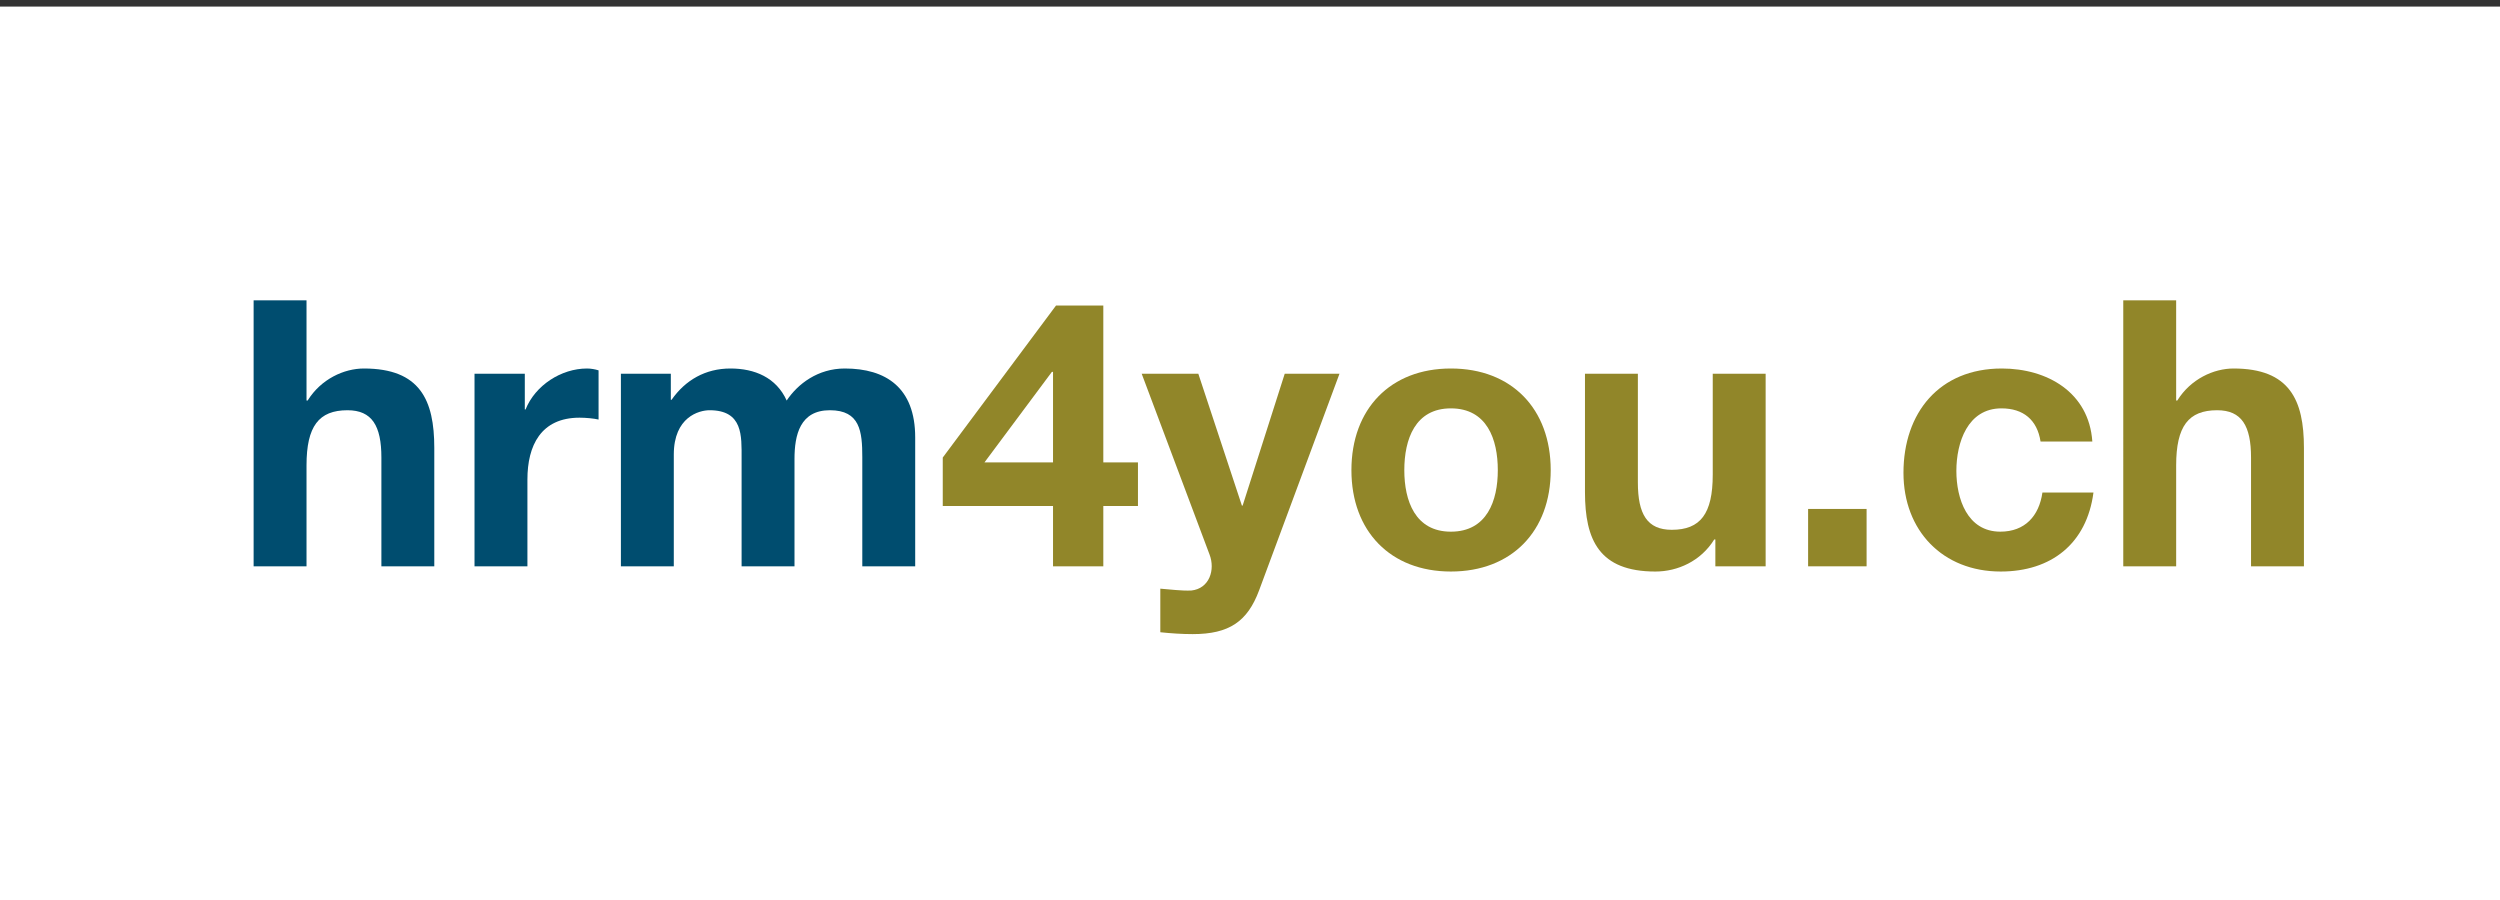 <?xml version="1.0" encoding="UTF-8"?>
<svg xmlns="http://www.w3.org/2000/svg" id="Ebene_1" viewBox="0 0 500 180">
  <rect x="0" y="0" width="500" height="180" fill="#333333" stroke="none"/>
  <rect y="1.317" width="500" height="178.683" style="fill:#fff;"></rect>
  <g>
    <path d="M50.724,60.068h10.58v20.042h.223c2.683-4.322,7.301-6.409,11.25-6.409,11.25,0,14.081,6.333,14.081,15.87v23.693h-10.58v-21.755c0-6.333-1.863-9.462-6.779-9.462-5.737,0-8.195,3.202-8.195,11.025v20.192h-10.58V60.068Z" style="fill:#004d6f;"></path>
    <path d="M94.903,74.745h10.058v7.151h.149c1.938-4.843,7.153-8.195,12.293-8.195,.745,0,1.639,.15,2.31,.373v9.836c-.969-.223-2.533-.373-3.8-.373-7.748,0-10.43,5.588-10.43,12.367v17.36h-10.58v-38.518Z" style="fill:#004d6f;"></path>
    <path d="M124.183,74.745h9.983v5.215h.149c2.757-3.949,6.779-6.26,11.771-6.26,4.843,0,9.164,1.79,11.25,6.409,2.235-3.353,6.258-6.409,11.622-6.409,8.195,0,14.081,3.801,14.081,13.783v25.78h-10.58v-21.83c0-5.14-.447-9.387-6.482-9.387-5.96,0-7.078,4.917-7.078,9.76v21.458h-10.58v-21.606c0-4.47,.298-9.611-6.407-9.611-2.086,0-7.153,1.34-7.153,8.866v22.351h-10.579v-38.518Z" style="fill:#004d6f;"></path>
    <path d="M210.605,101.194h-22.053v-9.685l22.649-30.397h9.462v31.366h6.929v8.717h-6.929v12.07h-10.058v-12.07Zm0-26.821h-.224l-13.485,18.104h13.709v-18.104Z" style="fill:#918629;"></path>
    <path d="M251.806,118.106c-2.31,6.184-5.96,8.716-13.261,8.716-2.161,0-4.322-.148-6.482-.373v-8.716c2.012,.148,4.098,.447,6.184,.373,3.651-.373,4.843-4.173,3.651-7.227l-13.56-36.134h11.325l8.716,26.374h.149l8.419-26.374h10.952l-16.092,43.361Z" style="fill:#918629;"></path>
    <path d="M290.175,73.7c12.145,0,19.967,8.048,19.967,20.341,0,12.219-7.823,20.265-19.967,20.265-12.069,0-19.891-8.046-19.891-20.265,0-12.293,7.822-20.341,19.891-20.341m0,32.634c7.226,0,9.387-6.184,9.387-12.293,0-6.185-2.161-12.367-9.387-12.367-7.152,0-9.313,6.182-9.313,12.367,0,6.109,2.161,12.293,9.313,12.293" style="fill:#918629;"></path>
    <path d="M353.13,113.263h-10.058v-5.364h-.224c-2.682,4.321-7.301,6.407-11.771,6.407-11.251,0-14.081-6.333-14.081-15.869v-23.692h10.579v21.755c0,6.333,1.863,9.461,6.779,9.461,5.737,0,8.195-3.203,8.195-11.026v-20.19h10.58v38.518Z" style="fill:#918629;"></path>
    <rect x="361.622" y="101.789" width="11.696" height="11.474" style="fill:#918629;"></rect>
    <path d="M408.111,88.305c-.671-4.322-3.427-6.631-7.823-6.631-6.779,0-9.015,6.854-9.015,12.516,0,5.514,2.161,12.144,8.792,12.144,4.917,0,7.747-3.129,8.418-7.823h10.208c-1.342,10.207-8.419,15.795-18.552,15.795-11.622,0-19.445-8.195-19.445-19.743,0-11.995,7.152-20.862,19.668-20.862,9.09,0,17.434,4.77,18.105,14.604h-10.356Z" style="fill:#918629;"></path>
    <path d="M424.652,60.068h10.579v20.042h.224c2.682-4.322,7.3-6.409,11.25-6.409,11.25,0,14.081,6.333,14.081,15.87v23.693h-10.58v-21.755c0-6.333-1.863-9.462-6.779-9.462-5.736,0-8.195,3.202-8.195,11.025v20.192h-10.579V60.068Z" style="fill:#918629;"></path>
  </g>
</svg>
